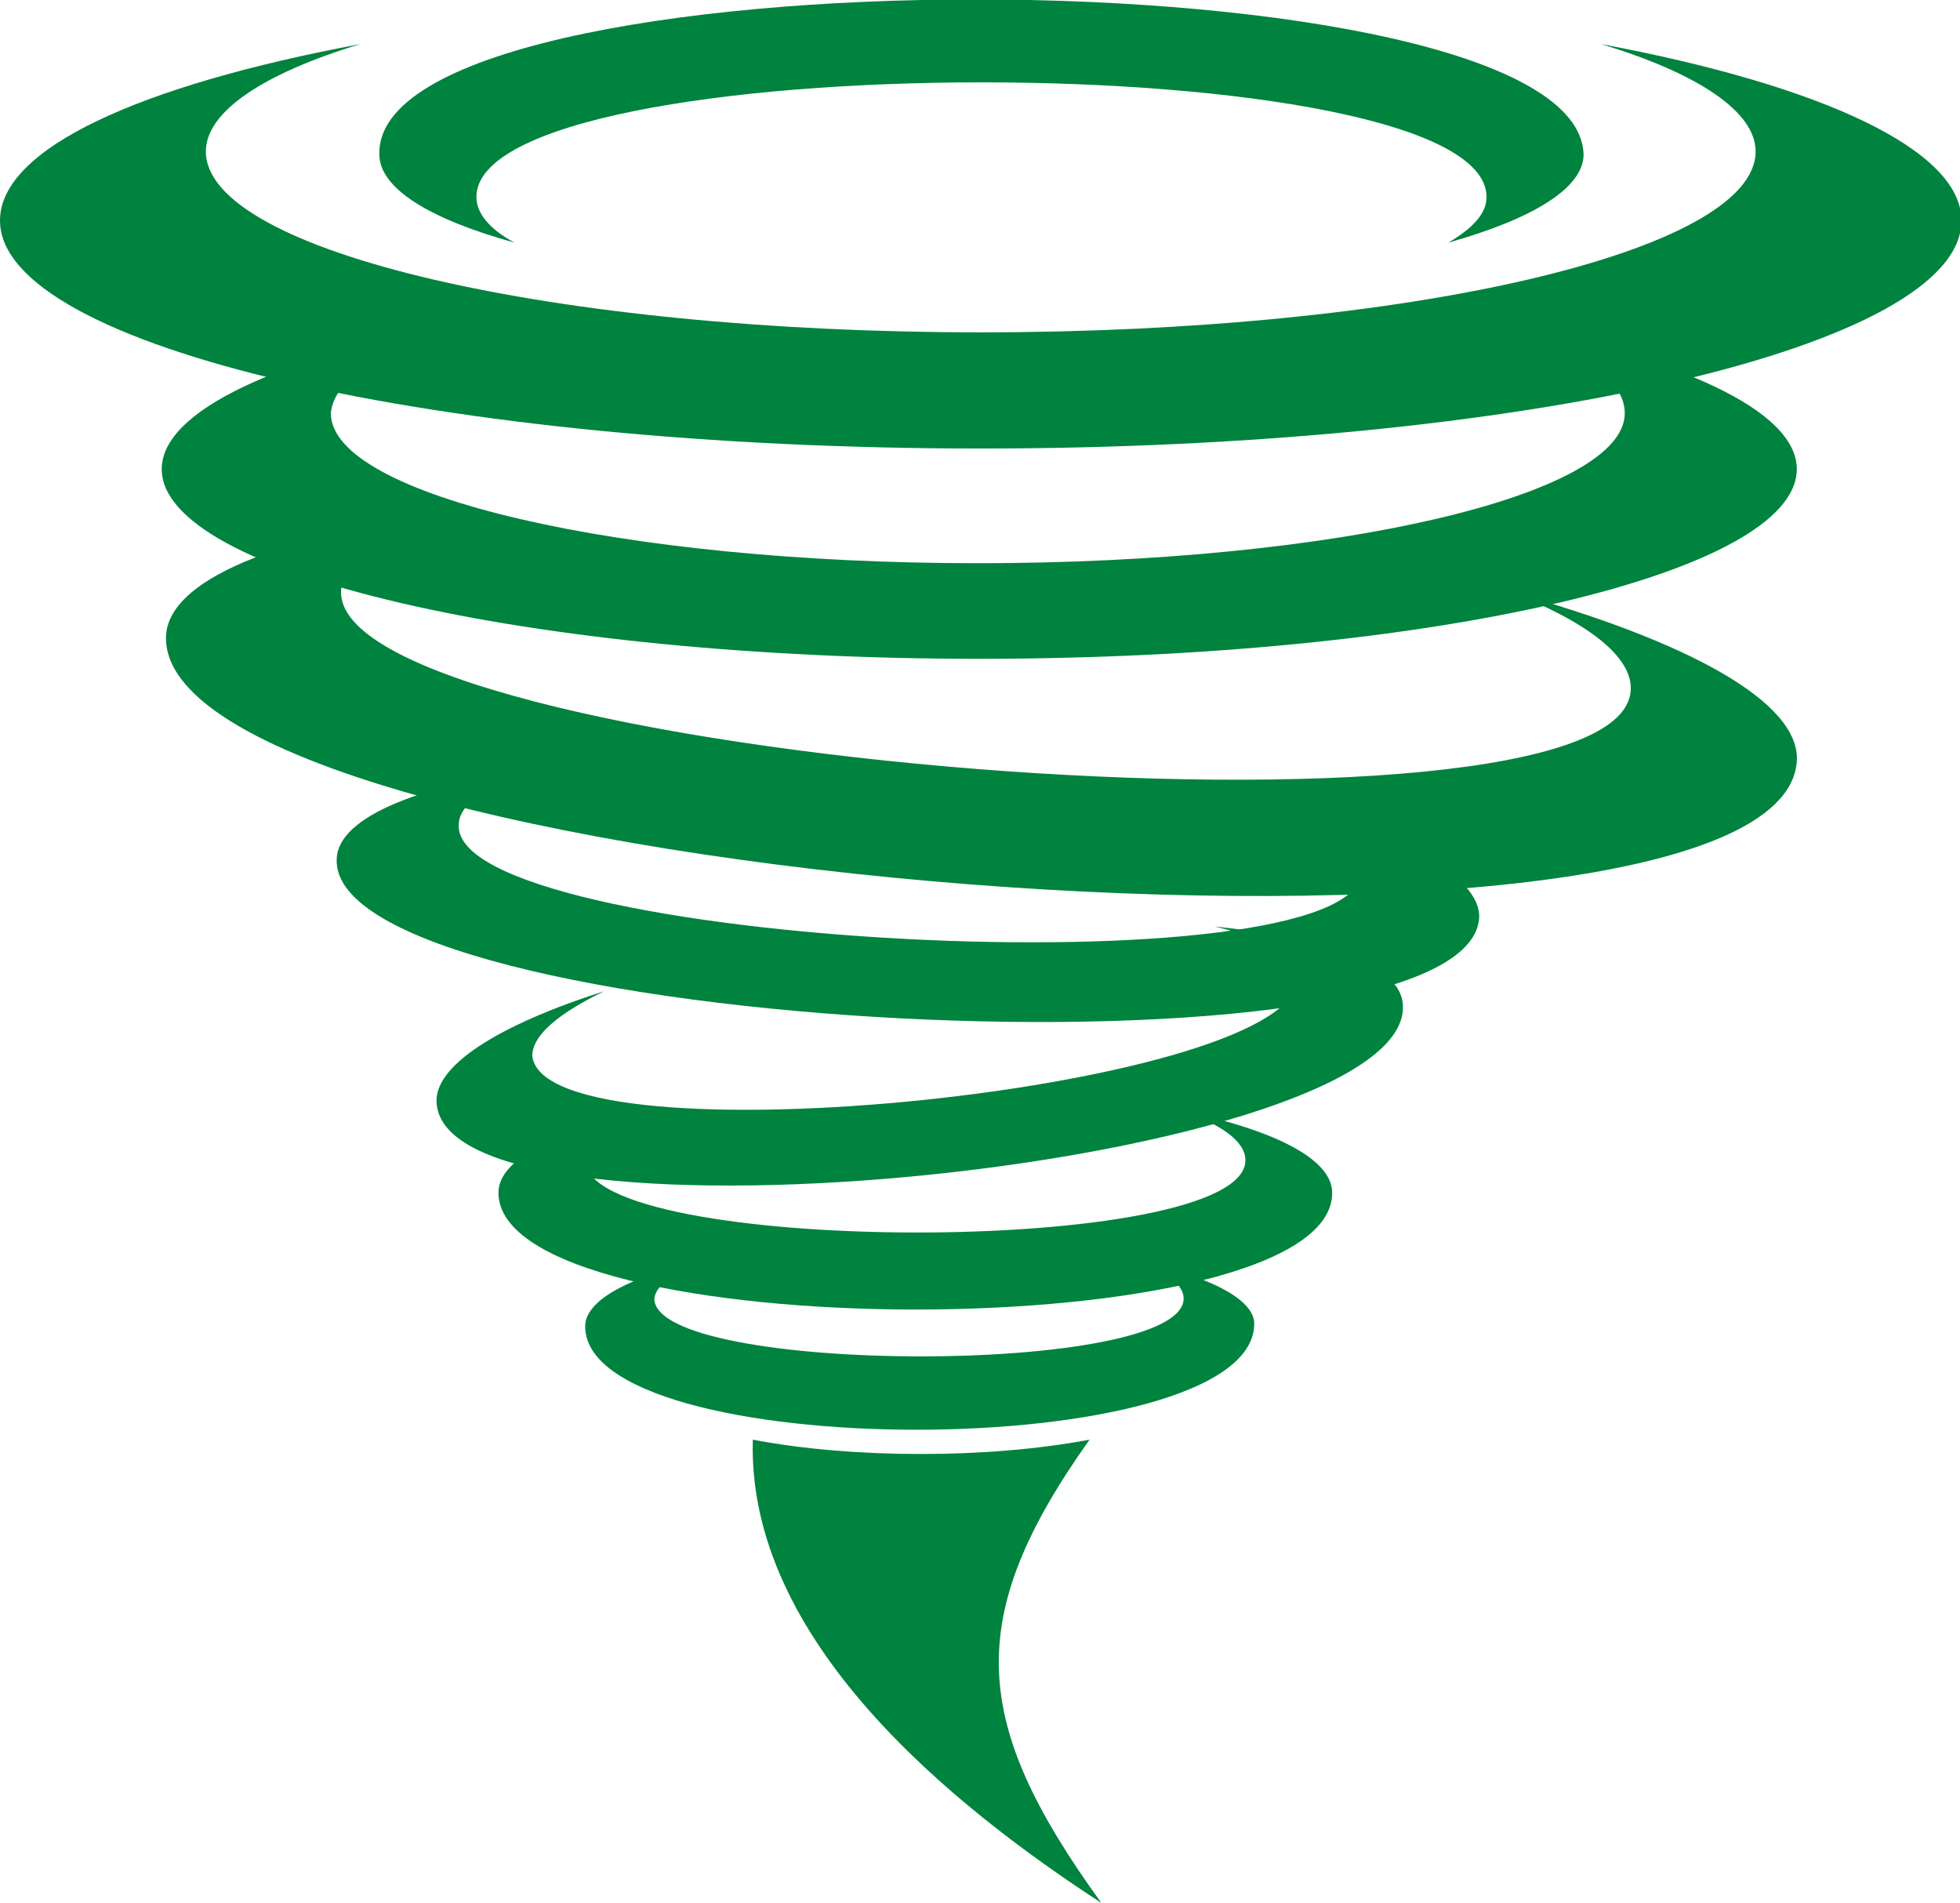 <?xml version="1.0" encoding="utf-8"?>
<!-- Generator: Adobe Illustrator 23.0.1, SVG Export Plug-In . SVG Version: 6.00 Build 0)  -->
<svg version="1.1" id="Layer_1" xmlns="http://www.w3.org/2000/svg" xmlns:xlink="http://www.w3.org/1999/xlink" x="0px" y="0px"
	 viewBox="0 0 133.3 129.4" style="enable-background:new 0 0 133.3 129.4;" xml:space="preserve">
<style type="text/css">
	.st0{fill-rule:evenodd;clip-rule:evenodd;fill:#00833E;}
</style>
<g>
	<path class="st0" d="M44.3,75.5c-6.4,1.3-10.4,3.3-10.4,5.6c0,10.6,56.8,10.6,56.7,0c0-2.3-4-4.3-10.4-5.6c2.8,0.9,4.5,2.1,4.5,3.4
		c0,6.6-44.9,6.5-44.9,0C39.8,77.6,41.5,76.4,44.3,75.5"/>
	<path class="st0" d="M41.1,67.4c-7.2,2.3-11.7,5.1-11.4,7.7c1.1,10.9,66.9,4.1,65.7-6.9c-0.3-2.6-5.2-4.4-12.8-5.2
		c3.4,0.8,5.4,1.9,5.6,3.4c0.8,7.6-51.2,13-52,5.4C36.2,70.4,38,68.9,41.1,67.4"/>
	<path class="st0" d="M37.5,52.1c-8.8,1.2-14.5,3.4-14.6,6.3c-0.6,11.8,77,15.8,77.7,4c0.1-2.8-5.3-5.7-13.9-7.7
		c3.8,1.4,6,3,5.9,4.6c-0.4,8.2-61.8,5-61.4-3.2C31.2,54.5,33.6,53.1,37.5,52.1"/>
	<path class="st0" d="M32.5,34.7c-12.6,1.4-20.8,4.4-21.2,8.4C10,60,120.9,68.7,122.2,51.8c0.3-4-7.3-8.2-19.6-11.6
		c5.4,2.1,8.5,4.5,8.3,6.8c-0.9,11.7-88.6,4.7-87.7-6.9C23.4,37.8,26.8,36,32.5,34.7"/>
	<path class="st0" d="M25.8,10.5c0,2.3,3.4,4.4,9.2,6c-1.7-0.9-2.6-2-2.6-3.1c0-10.4,68.7-10.4,68.7,0c0,1.1-0.9,2.1-2.6,3.1
		c5.7-1.6,9.2-3.7,9.2-6C107.3-3.5,25.4-3.6,25.8,10.5"/>
	<path class="st0" d="M31.5,21.9C19,24.3,11,27.9,11,31.9c0,7.1,24.9,12.9,55.6,12.9c30.7,0,55.6-5.8,55.6-12.9c0-4-8-7.6-20.5-10
		c5.5,1.7,8.8,3.8,8.8,6.2c0,5.6-19.7,10.2-44,10.2c-24.3,0-44-4.6-44-10.2C22.7,25.8,26,23.6,31.5,21.9"/>
	<path class="st0" d="M24.5,3C9.5,5.8,0,10.1,0,15c0,8.6,29.9,15.5,66.7,15.5c36.8,0,66.7-6.9,66.7-15.5c0-4.8-9.5-9.2-24.5-12
		c6.6,2,10.5,4.6,10.5,7.3c0,6.8-23.6,12.3-52.7,12.3C37.6,22.6,14,17.1,14,10.3C14,7.6,17.9,5,24.5,3"/>
	<path class="st0" d="M48.2,85.6c-5.1,1.1-8.3,2.7-8.4,4.5c-0.3,9.5,45.2,9.5,45.5,0c0.1-1.8-3.3-3.4-8.4-4.5
		c2.3,0.8,3.6,1.7,3.6,2.7c0,5.3-36,5.2-36,0C44.6,87.4,45.9,86.4,48.2,85.6"/>
	<path class="st0" d="M74.1,97.9c-8.6,12.1-8.1,19.2,0.8,31.5c-10.3-6.7-24.1-17.9-23.7-31.5C58,99.2,67.2,99.2,74.1,97.9"/>
</g>
</svg>
